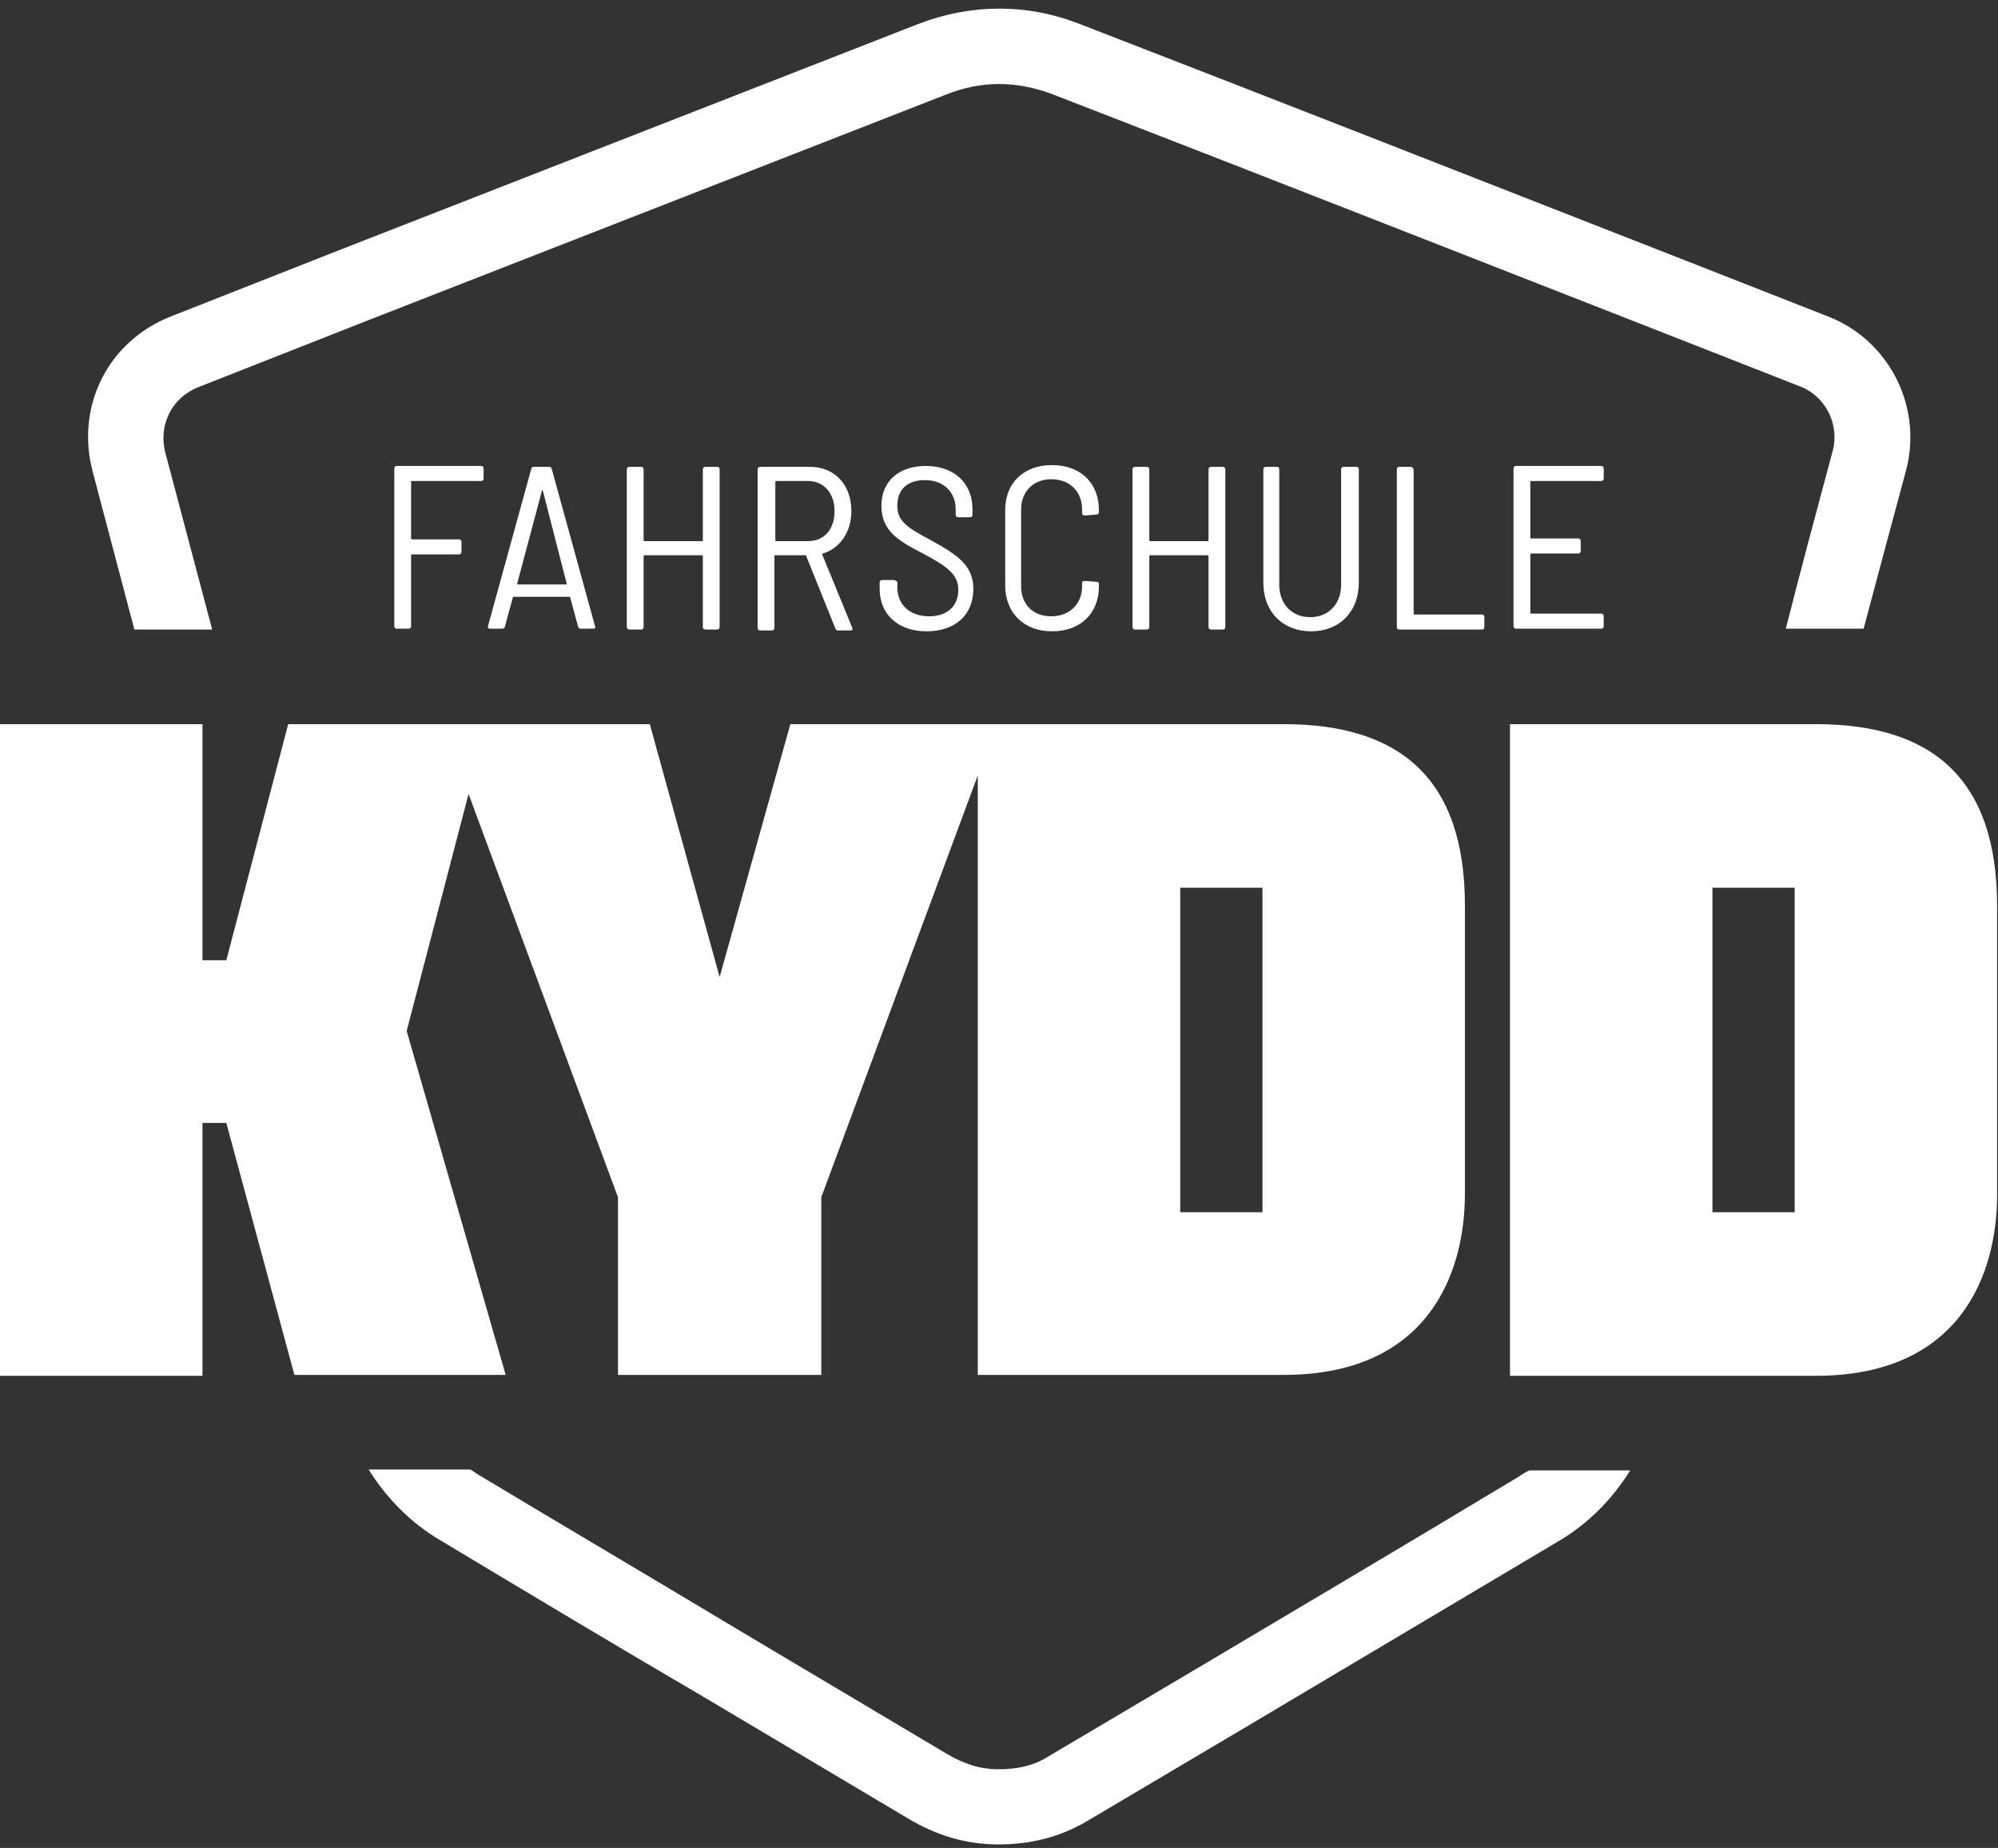 <svg xmlns="http://www.w3.org/2000/svg" viewBox="0 0 226 209">
  <rect x="0" y="0" width="226" height="209" fill="#333333" stroke="none"/>
  <g fill="#fff">
    <path d="M15.2,71.2 L24,71.2 L18.7,51.2 C17.9,48.1 19.4,45 22.4,43.8 L41.7,36.2 C63.5,27.7 85.2,19.2 107,10.7 C109,9.9 111,9.5 113,9.5 C115,9.5 117,9.9 118.9,10.6 C141.9,19.5 164.8,28.5 187.8,37.5 L203.6,43.7 C206.5,44.8 208.1,48 207.3,51 C205.5,57.7 203.7,64.4 202,71.1 L210.8,71.1 C212.4,65.1 214,59.1 215.6,53.2 C217.5,46 213.7,38.5 206.8,35.8 L191,29.6 C168,20.6 145.1,11.6 122.1,2.7 C116.2,0.4 109.9,0.4 103.9,2.7 C82.1,11.2 60.4,19.7 38.6,28.2 L19.3,35.8 C12.2,38.6 8.5,46 10.5,53.4 L15.2,71.2 Z"/>
    <path d="M46.6 54.4L54.4 54.4C54.6 54.4 54.7 54.3 54.7 54.1L54.7 53C54.7 52.8 54.6 52.7 54.4 52.7L44.9 52.7C44.7 52.7 44.6 52.8 44.6 53L44.6 70.8C44.6 71 44.7 71.1 44.9 71.1L46.2 71.1C46.4 71.1 46.5 71 46.5 70.8L46.5 62.8C46.5 62.7 46.6 62.7 46.6 62.7L51.9 62.7C52.1 62.7 52.2 62.6 52.2 62.4L52.2 61.3C52.2 61.1 52.1 61 51.9 61L46.6 61C46.5 61 46.5 60.9 46.5 60.9L46.5 54.4C46.5 54.5 46.5 54.4 46.6 54.4M64.1 66C64.1 66.1 64 66.1 64 66.1L58.6 66.1C58.6 66.1 58.5 66 58.5 66L61.3 55.5C61.3 55.4 61.4 55.4 61.4 55.5L64.1 66zM62.1 52.8L60.4 52.8C60.2 52.8 60.1 52.9 60.1 53L55.2 70.8C55.1 71 55.3 71.1 55.4 71.1L56.8 71.1C57 71.1 57.1 71 57.1 70.9L58 67.6C58 67.5 58.1 67.5 58.1 67.5L64.4 67.5C64.5 67.5 64.5 67.5 64.5 67.6L65.4 70.9C65.4 71 65.5 71.1 65.7 71.1L67.1 71.1C67.3 71.1 67.4 71 67.3 70.8L62.4 53C62.4 52.9 62.3 52.8 62.1 52.8M79.8 71.2L81.1 71.2C81.3 71.2 81.4 71.1 81.4 70.9L81.4 53.1C81.4 52.9 81.3 52.8 81.1 52.8L79.8 52.8C79.6 52.8 79.5 52.9 79.5 53.1L79.5 61.1C79.5 61.2 79.4 61.2 79.4 61.2L72.9 61.2C72.8 61.2 72.8 61.1 72.8 61.1L72.8 53.1C72.8 52.9 72.7 52.8 72.5 52.8L71.2 52.8C71 52.8 70.9 52.9 70.9 53.1L70.9 70.9C70.9 71.1 71 71.2 71.2 71.2L72.5 71.2C72.7 71.2 72.8 71.1 72.8 70.9L72.8 62.9C72.8 62.8 72.9 62.8 72.9 62.8L79.4 62.8C79.5 62.8 79.5 62.9 79.5 62.9L79.5 70.9C79.5 71.1 79.6 71.2 79.8 71.2M91.4 61.2L87.8 61.2C87.7 61.2 87.7 61.1 87.7 61.1L87.7 54.5C87.7 54.4 87.8 54.4 87.8 54.4L91.4 54.4C93.2 54.4 94.4 55.8 94.4 57.8 94.4 59.9 93.2 61.2 91.4 61.2M96.3 57.8C96.3 54.8 94.4 52.8 91.6 52.8L86 52.8C85.8 52.8 85.7 52.9 85.7 53.1L85.7 71C85.7 71.2 85.8 71.3 86 71.3L87.3 71.3C87.5 71.3 87.6 71.2 87.6 71L87.6 62.9C87.6 62.8 87.7 62.8 87.7 62.8L91.1 62.8C91.2 62.8 91.2 62.8 91.2 62.9L94.5 71.1C94.6 71.3 94.7 71.3 94.8 71.3L96.2 71.3C96.4 71.3 96.5 71.2 96.4 71L93 62.7C93 62.6 93 62.6 93.1 62.6 95 62 96.3 60.2 96.3 57.8M101.1 65.6L99.8 65.6C99.6 65.6 99.5 65.7 99.5 65.9L99.5 66.6C99.5 69.5 101.6 71.4 104.8 71.4 108.1 71.4 110.1 69.5 110.1 66.6 110.1 63.9 108.2 62.7 105.3 61.1 102.7 59.7 101.5 59 101.5 57.2 101.5 55.3 102.7 54.3 104.6 54.3 106.8 54.3 108.1 55.7 108.1 57.6L108.1 58.2C108.1 58.4 108.2 58.5 108.4 58.5L109.7 58.5C109.9 58.5 110 58.4 110 58.2L110 57.6C110 54.7 108 52.7 104.7 52.7 101.7 52.7 99.7 54.4 99.7 57.2 99.7 60.1 101.7 61.2 104.4 62.6 107 64 108.4 64.9 108.4 66.7 108.4 68.5 107.2 69.7 105.1 69.7 102.9 69.7 101.5 68.4 101.5 66.4L101.5 65.8C101.4 65.7 101.2 65.6 101.1 65.6M122.7 58.3L124 58.2C124.2 58.2 124.3 58.1 124.3 57.9L124.3 57.7C124.3 54.6 122.2 52.6 119 52.6 115.8 52.6 113.7 54.6 113.7 57.7L113.7 66.2C113.7 69.3 115.8 71.4 119 71.4 122.2 71.4 124.3 69.4 124.3 66.3L124.3 66C124.3 65.9 124.2 65.8 124 65.8L122.7 65.7C122.5 65.7 122.4 65.8 122.4 65.9L122.4 66.3C122.4 68.3 121 69.7 118.9 69.7 116.8 69.7 115.5 68.3 115.5 66.3L115.5 57.6C115.5 55.6 116.9 54.2 118.9 54.2 121 54.2 122.4 55.6 122.4 57.6L122.4 58C122.4 58.2 122.5 58.3 122.7 58.3M137 71.2L138.3 71.2C138.5 71.2 138.6 71.1 138.6 70.9L138.6 53.1C138.6 52.9 138.5 52.8 138.3 52.8L137 52.8C136.8 52.8 136.7 52.9 136.7 53.1L136.7 61.1C136.7 61.2 136.6 61.2 136.6 61.2L130.1 61.2C130 61.2 130 61.1 130 61.1L130 53.1C130 52.9 129.9 52.8 129.7 52.8L128.4 52.8C128.2 52.8 128.1 52.9 128.1 53.1L128.1 70.9C128.1 71.1 128.2 71.2 128.4 71.2L129.7 71.2C129.9 71.2 130 71.1 130 70.9L130 62.9C130 62.8 130.1 62.8 130.1 62.8L136.6 62.8C136.7 62.8 136.7 62.9 136.7 62.9L136.7 70.9C136.7 71.1 136.8 71.2 137 71.2M144.5 52.8L143.2 52.8C143 52.8 142.9 52.9 142.9 53.1L142.9 65.9C142.9 69.2 145.1 71.4 148.3 71.4 151.5 71.4 153.7 69.2 153.7 65.9L153.7 53.1C153.7 52.9 153.6 52.8 153.4 52.8L152 52.8C151.8 52.8 151.7 52.9 151.7 53.1L151.7 66.1C151.7 68.3 150.3 69.8 148.2 69.8 146.1 69.8 144.7 68.3 144.7 66.1L144.7 53.1C144.7 52.9 144.6 52.8 144.5 52.8M159.6 52.8L158.3 52.8C158.1 52.8 158 52.9 158 53.1L158 70.9C158 71.1 158.1 71.2 158.3 71.2L167.6 71.2C167.8 71.2 167.9 71.1 167.9 70.9L167.9 69.8C167.9 69.6 167.8 69.5 167.6 69.5L160 69.5C159.9 69.5 159.9 69.4 159.9 69.4L159.9 53.1C159.8 52.9 159.7 52.8 159.6 52.8M173.2 54.4L181.1 54.4C181.3 54.4 181.4 54.3 181.4 54.1L181.4 53C181.4 52.8 181.3 52.7 181.1 52.7L171.5 52.7C171.3 52.7 171.2 52.8 171.2 53L171.2 70.8C171.2 71 171.3 71.1 171.5 71.1L181.1 71.1C181.3 71.1 181.4 71 181.4 70.8L181.4 69.7C181.4 69.5 181.3 69.4 181.1 69.4L173.2 69.4C173.1 69.4 173.1 69.3 173.1 69.3L173.1 62.7C173.1 62.6 173.2 62.6 173.2 62.6L178.5 62.6C178.7 62.6 178.8 62.5 178.8 62.3L178.8 61.2C178.8 61 178.7 60.9 178.5 60.9L173.2 60.9C173.1 60.9 173.1 60.8 173.1 60.8L173.1 54.3C173.1 54.5 173.2 54.4 173.2 54.4M133.5 100.4L142.8 100.4 142.8 137.1 133.5 137.1 133.5 100.4zM46 116.6L53 89.8 69.9 135.4 69.9 155.5 92.9 155.5 92.9 135.4 110.6 87.7 110.6 155.5 145.2 155.5C161.4 155.5 165.7 144.2 165.7 135L165.7 102.4C165.7 88 158.3 81.9 145.2 81.9L112.7 81.9 89.4 81.9 81.4 110.5 73.5 81.9 55.1 81.9 50.1 81.9 32.6 81.9 25.6 108.6 22.9 108.6 22.9 81.9 0 81.9 0 155.6 22.9 155.6 22.9 127 25.6 127 33.3 155.5 57.2 155.5 46 116.6zM203 137.1L193.7 137.1 193.7 100.4 203 100.4 203 137.1zM205.4 81.9L170.8 81.9 170.8 155.6 205.4 155.6C221.6 155.6 225.9 144.3 225.9 135.1L225.9 102.5C225.9 88 218.5 81.9 205.4 81.9M171.8 167C160 174.1 148.2 181.1 136.4 188.1L118.5 198.7C116.9 199.7 115.1 200.1 112.9 200.1L112.9 200.1 112.9 200.1 112.9 200.1C110.9 200.1 109 199.5 107 198.3 99.4 193.8 91.9 189.3 84.3 184.8 74.3 178.8 64.3 172.9 54.3 166.9 53.9 166.7 53.6 166.4 53.2 166.2L41.7 166.2C43.7 169.4 46.4 172.2 49.8 174.2 59.8 180.2 69.8 186.2 79.9 192.1 87.5 196.6 95 201.1 102.6 205.6 105.9 207.6 109.3 208.6 112.9 208.6L113 208.6C116.7 208.6 120 207.7 122.9 206L140.8 195.4C152.6 188.4 164.5 181.3 176.3 174.3 179.7 172.3 182.4 169.5 184.4 166.3L173 166.3C172.5 166.5 172.1 166.8 171.8 167"/>
  </g>
</svg>
